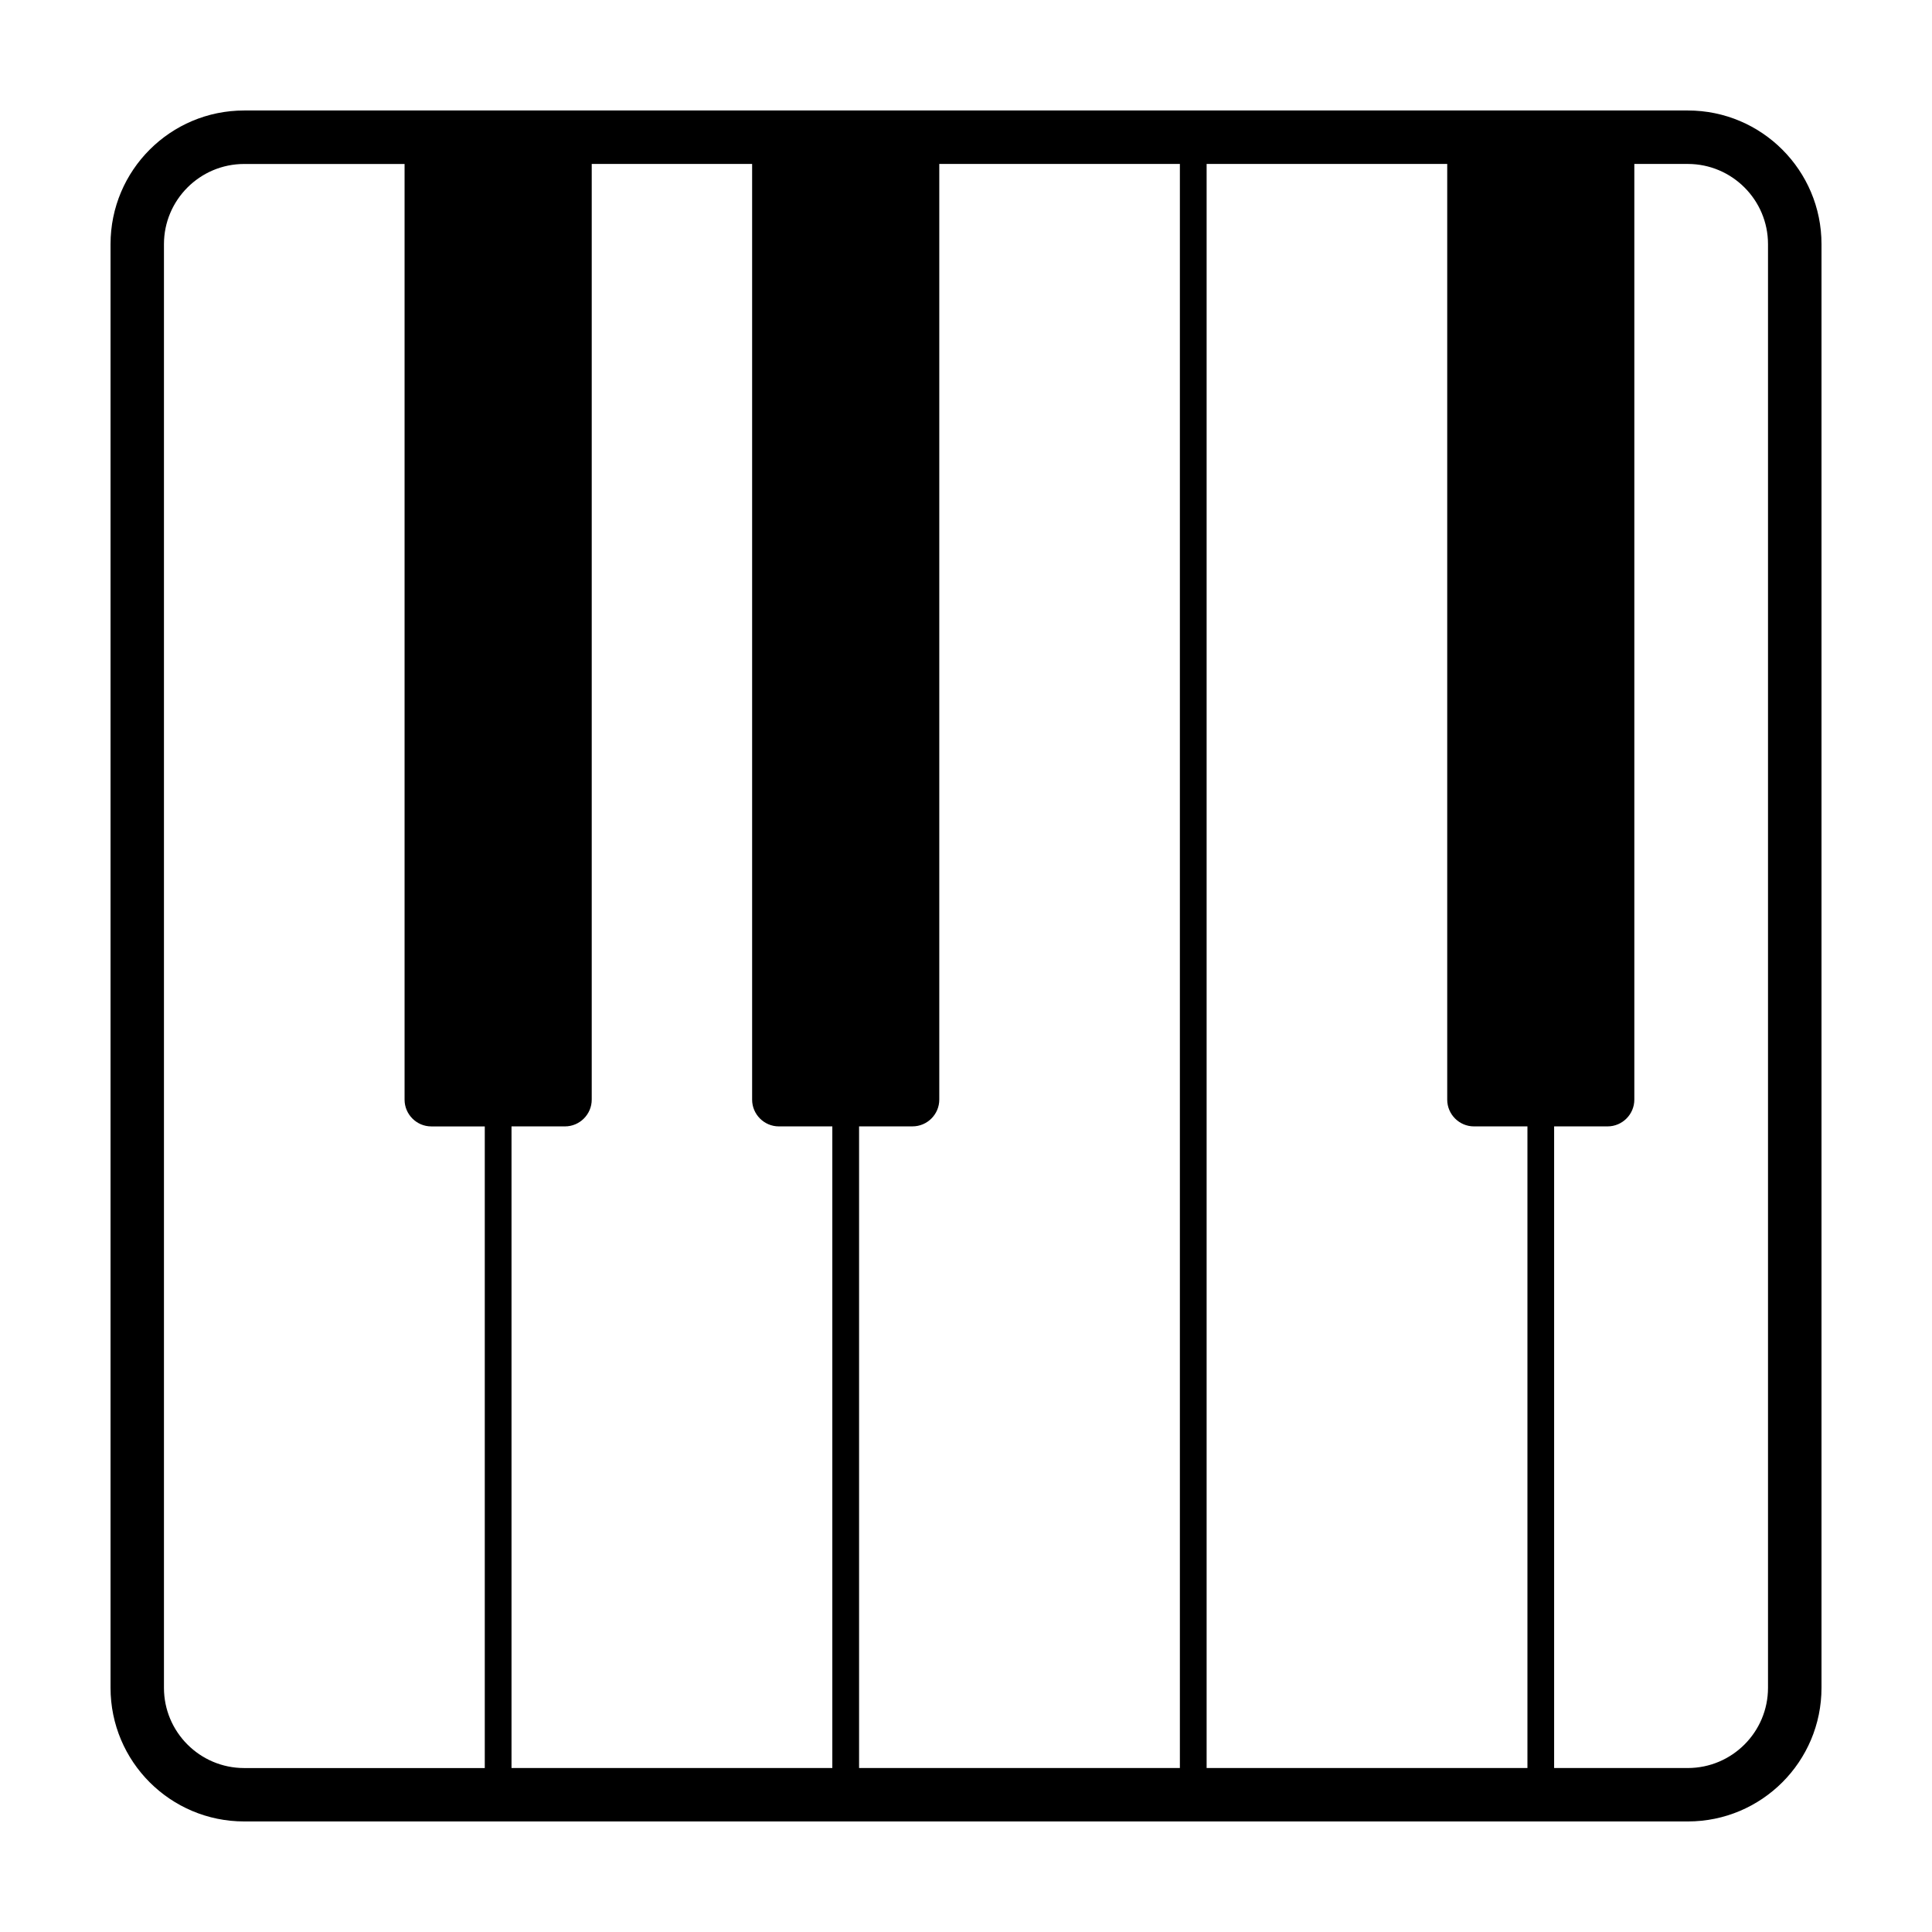 <?xml version="1.0" encoding="UTF-8"?>
<!-- The Best Svg Icon site in the world: iconSvg.co, Visit us! https://iconsvg.co -->
<svg fill="#000000" width="800px" height="800px" version="1.1" viewBox="144 144 512 512" xmlns="http://www.w3.org/2000/svg">
 <path d="m612.54 591.29c0 11.719-9.535 21.254-21.254 21.254h-35.426v-170.04h14.172c3.894 0 7.082-3.188 7.082-7.086v-247.97h14.172c11.719 0 21.254 9.535 21.254 21.254zm-425.09 0v-382.58c0-11.719 9.535-21.254 21.254-21.254h42.512v247.97c0 3.898 3.188 7.086 7.082 7.086h14.172v170.04h-63.766c-11.719 0-21.254-9.535-21.254-21.254zm155.87-403.84v247.97c0 3.898 3.188 7.086 7.086 7.086h14.168v170.04h-85.02v-170.04h14.172c3.894 0 7.086-3.188 7.086-7.086v-247.97zm113.36 0v425.09h-85.016v-170.04h14.168c3.898 0 7.086-3.188 7.086-7.086v-247.97zm77.934 255.05h14.172v170.04h-85.02v-425.09h63.762v247.97c0 3.898 3.191 7.086 7.086 7.086zm56.68-269.22h-382.58c-19.559 0-35.422 15.863-35.422 35.422v382.58c0 19.562 15.863 35.422 35.422 35.422h382.58c19.562 0 35.422-15.859 35.422-35.422v-382.58c0-19.559-15.859-35.422-35.422-35.422z" fill-rule="evenodd"/>
</svg>